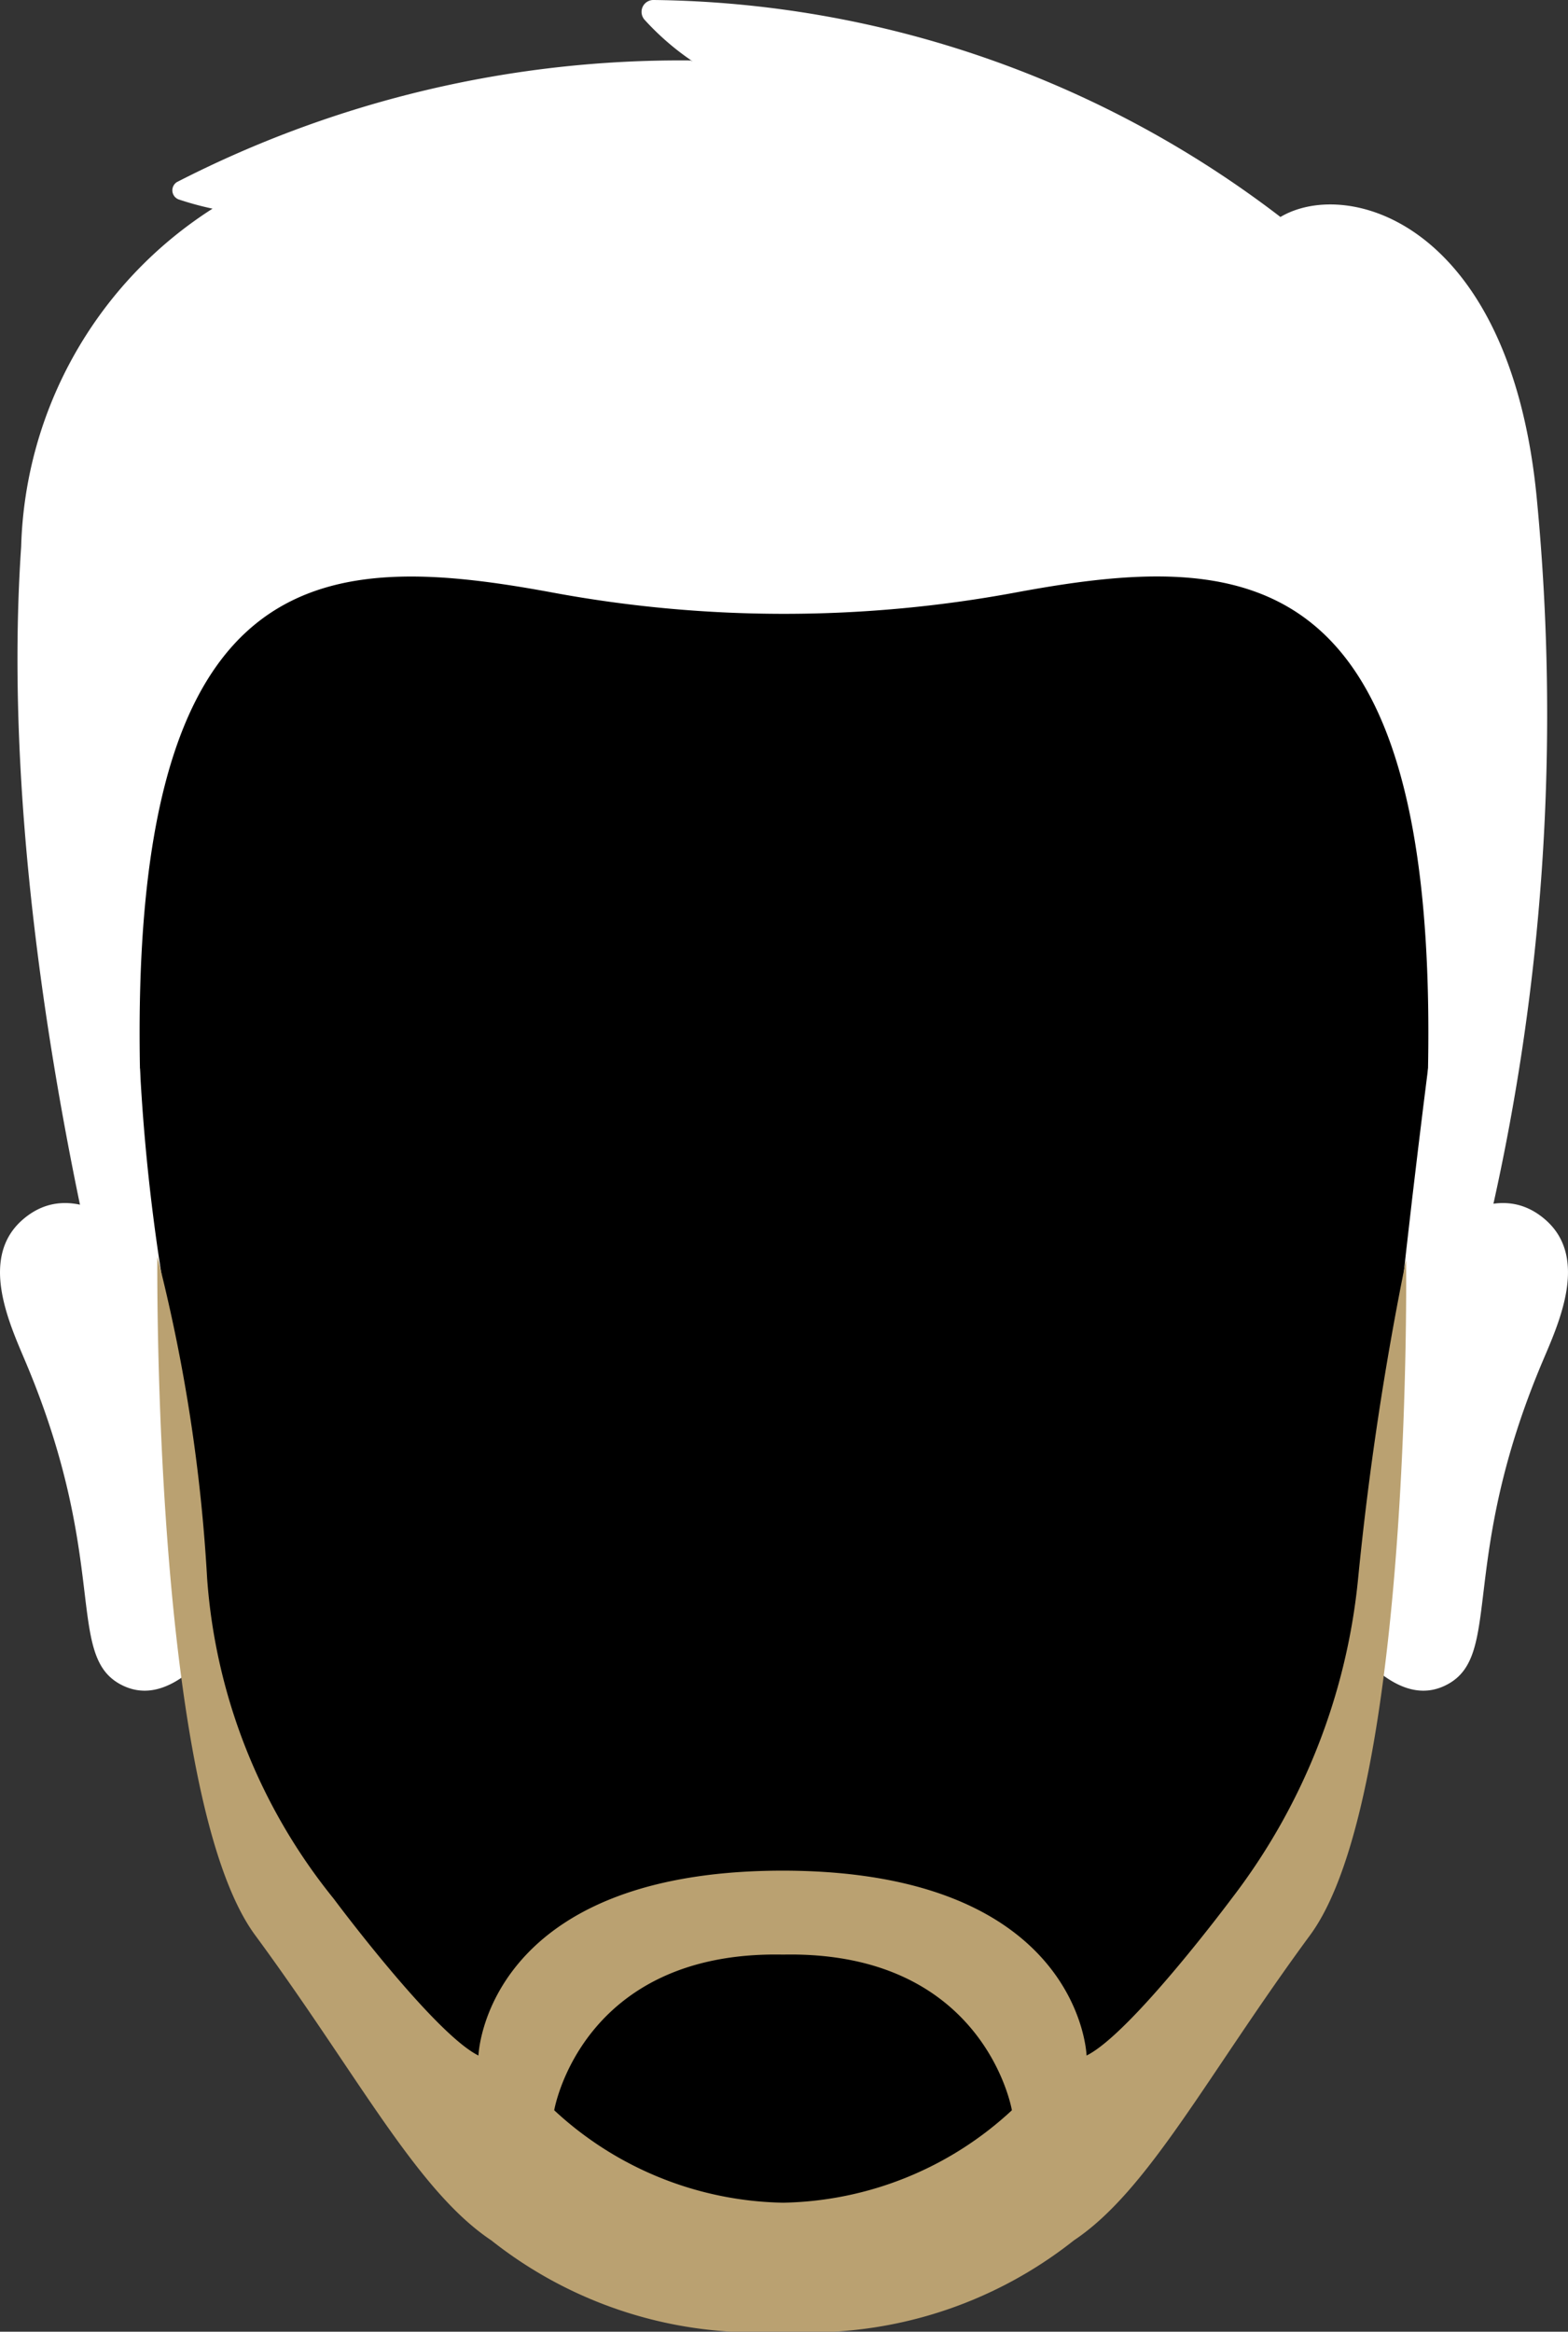 <svg xmlns="http://www.w3.org/2000/svg" xmlns:xlink="http://www.w3.org/1999/xlink" width="32.231" height="47.928" viewBox="0 0 32.231 47.928">
  <rect x="0" y="0" width="32.231" height="47.928" fill="#333333" stroke="none"/>
  <defs>
    <clipPath id="clip-path">
      <rect id="長方形_7236" data-name="長方形 7236" width="32.231" height="47.928" transform="translate(0 0)" fill="none"/>
    </clipPath>
  </defs>
  <g id="icon_drawer_hige" transform="translate(0 0)">
    <g id="グループ_31359" data-name="グループ 31359" clip-path="url(#clip-path)">
      <path id="パス_16960" data-name="パス 16960" d="M29,30.559A109.69,109.69,0,0,0,2.81,29.6C1.264,23.973.037,17.061.435,11.236A8.523,8.523,0,0,1,4.369,4.289a6.333,6.333,0,0,1-.7-.191.2.2,0,0,1-.033-.355,22.644,22.644,0,0,1,10.578-2.5.018.018,0,0,0,0,.012h.018l-.021-.012a5.45,5.45,0,0,1-.959-.834A.244.244,0,0,1,13.444,0,21.567,21.567,0,0,1,26.32,4.46l0,0,0,0c1.385-.821,4.718.121,5.267,5.761A46.349,46.349,0,0,1,29,30.559" fill="#fff"/>
      <path id="パス_16961" data-name="パス 16961" d="M28.78,25.934c.858-.829,2.006-1.694,2.97-.877.926.785.288,2.147-.046,2.937-1.726,4.091-.816,6.015-1.947,6.626-.808.438-1.564-.3-2.115-.967a30.886,30.886,0,0,0,1.138-7.719" fill="#fff"/>
      <path id="パス_16962" data-name="パス 16962" d="M3.451,25.934c-.858-.829-2.006-1.694-2.97-.877-.926.785-.288,2.147.045,2.937,1.727,4.091.817,6.015,1.947,6.626.809.438,1.565-.3,2.116-.967a30.886,30.886,0,0,1-1.138-7.719" fill="#fff"/>
      <path id="パス_16963" data-name="パス 16963" d="M28.778,28.9c-.765.463.071-.15-.178,1.228-.965,5.317-.366,7.619-2.716,10.649-3.37,4.34-3.992,5.388-6.033,6.166a10.518,10.518,0,0,1-7.473,0c-2.04-.778-2.659-1.826-6.032-6.166-2.35-3.03-1.733-3.475-2.7-8.792-.251-1.383.084-.157,0-1.376.4.682-.511-3.178-.3-2.435-1.992-16.707,2.572-17,8.013-15.994a26.084,26.084,0,0,0,9.512,0c5.442-1.01,10.005-.713,8.014,15.994.209-.741-.418,1.044-.108.726"/>
      <path id="パス_16964" data-name="パス 16964" d="M30.289,24.854c-1.208,4.867-1.419,2.806-1.653,3.692.091-1.679.719-6.588.719-6.588Z" fill="#fff"/>
      <path id="パス_16965" data-name="パス 16965" d="M1.943,24.854c.965.378.911,3.455,1.711,3.191a40.891,40.891,0,0,1-.777-6.087Z" fill="#fff"/>
      <path id="パス_16966" data-name="パス 16966" d="M16.135,38.451c6.083.025,6.2,3.8,6.2,3.8.914-.45,2.981-3.225,2.981-3.225a12.842,12.842,0,0,0,2.6-6.575,64.6,64.6,0,0,1,.987-6.557S29.046,36.9,26.93,39.776s-3.318,5.25-4.856,6.275a8.744,8.744,0,0,1-5.939,1.876h-.1A8.744,8.744,0,0,1,10.1,46.051c-1.538-1.025-2.74-3.4-4.856-6.275s-2.01-13.947-2.01-13.947a34.439,34.439,0,0,1,1.024,6.622,11.8,11.8,0,0,0,2.6,6.575S8.921,41.8,9.835,42.251c0,0,.12-3.775,6.2-3.8ZM16.1,45.276a7.087,7.087,0,0,0,4.7-1.9s-.55-3.267-4.673-3.2h-.062c-4.123-.067-4.673,3.2-4.673,3.2a7.087,7.087,0,0,0,4.7,1.9" fill="#baa171"/>
    </g>
  </g>
</svg>
